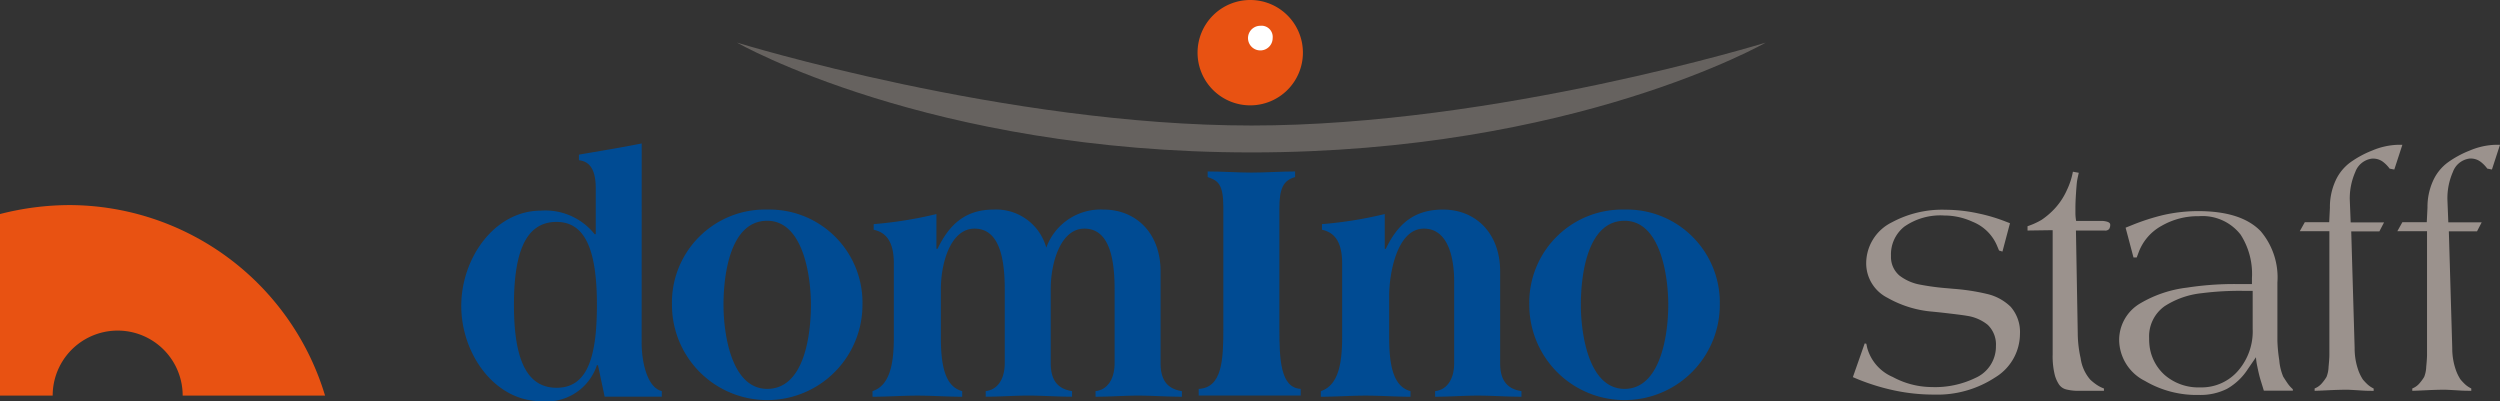 <svg id="logo_staff" xmlns="http://www.w3.org/2000/svg" width="187.657" height="30.116" viewBox="0 0 187.657 30.116">
  <rect x="0" y="0" width="187.657" height="30.116" fill="#333333" stroke="none"/>
  <g id="Groupe_237" data-name="Groupe 237" transform="translate(34.624 0)">
    <g id="Groupe_234" data-name="Groupe 234" transform="translate(0 10.768)">
      <path id="Tracé_114" data-name="Tracé 114" d="M157.654,24.914c0-4.038.925-6.225,3.2-6.225,2.187,0,3.028,2.187,3.028,6.225s-.757,6.225-3.028,6.225-3.2-2.187-3.2-6.225m9.59-12.114c-1.682.336-3.281.589-4.711.841v.421c.841.084,1.262.757,1.262,2.1v3.449h-.084a4.729,4.729,0,0,0-4.038-1.767c-3.449,0-5.973,3.533-5.973,7.15s2.524,7.15,5.973,7.15a3.971,3.971,0,0,0,4.206-2.692h.084l.5,2.355h4.29v-.421c-1.094-.252-1.514-2.187-1.514-3.617Z" transform="translate(-153.7 -12.8)" fill="#004b93"/>
      <path id="Tracé_115" data-name="Tracé 115" d="M179.65,19.541c2.692,0,3.281,4.122,3.281,6.309,0,2.271-.5,6.309-3.281,6.309-2.692,0-3.281-4.122-3.281-6.309,0-2.271.5-6.309,3.281-6.309m0-.841a6.985,6.985,0,0,0-7.15,7.15,7.15,7.15,0,1,0,14.3,0,6.985,6.985,0,0,0-7.15-7.15" transform="translate(-156.685 -13.737)" fill="#004b93"/>
      <path id="Tracé_116" data-name="Tracé 116" d="M195.279,21.644h0c.925-1.935,2.187-2.944,4.206-2.944a3.9,3.9,0,0,1,3.954,2.86,4.34,4.34,0,0,1,4.29-2.86c2.524,0,4.29,1.851,4.29,4.627v6.9c0,1.262.5,1.935,1.6,2.1v.421c-1.094,0-2.271-.084-3.281-.084s-2.1.084-3.2.084v-.421c.841-.084,1.43-.841,1.43-2.1V24.673c0-2.355-.421-4.543-2.271-4.543-1.767,0-2.524,2.524-2.524,4.543v5.552c0,1.262.5,1.935,1.6,2.1v.421c-1.094,0-2.271-.084-3.281-.084s-2.1.084-3.2.084v-.421c.841-.084,1.43-.841,1.43-2.1V24.673c0-2.355-.421-4.543-2.271-4.543-1.767,0-2.524,2.524-2.524,4.543V28.29c0,2.187.337,3.7,1.6,4.038v.421c-1.094,0-2.271-.084-3.365-.084s-2.271.084-3.365.084v-.421c1.262-.421,1.6-1.935,1.6-4.038V22.738c0-1.851-.757-2.355-1.514-2.524v-.421a30.5,30.5,0,0,0,4.711-.757v2.608Z" transform="translate(-159.527 -13.737)" fill="#004b93"/>
      <path id="Tracé_117" data-name="Tracé 117" d="M221.351,17.992c0-1.767-.421-2.019-1.178-2.271V15.3c1.094,0,2.271.084,3.281.084,1.094,0,2.187-.084,3.281-.084v.421c-.925.252-1.178.925-1.178,2.355v9c0,2.355.084,4.459,1.6,4.543v.5H219.5v-.5c1.767-.084,1.851-2.187,1.851-4.543V17.992Z" transform="translate(-164.147 -13.197)" fill="#004b93"/>
      <path id="Tracé_118" data-name="Tracé 118" d="M235.279,21.644h0c.925-1.935,2.187-2.944,4.29-2.944,2.524,0,4.29,1.851,4.29,4.627v6.9c0,1.262.5,1.935,1.6,2.1v.421c-1.094,0-2.271-.084-3.281-.084s-2.1.084-3.2.084v-.421c.841-.084,1.43-.841,1.43-2.1V24.084c0-1.682-.421-3.954-2.271-3.954-2.019,0-2.608,3.365-2.608,5.047V28.29c0,2.187.337,3.7,1.6,4.038v.421c-1.094,0-2.271-.084-3.365-.084s-2.271.084-3.365.084v-.421c1.262-.421,1.6-1.935,1.6-4.038V22.738c0-1.851-.757-2.355-1.514-2.524v-.421a30.5,30.5,0,0,0,4.711-.757v2.608Z" transform="translate(-165.878 -13.737)" fill="#004b93"/>
    </g>
    <g id="Groupe_235" data-name="Groupe 235" transform="translate(80.169 15.731)">
      <path id="Tracé_119" data-name="Tracé 119" d="M256.151,19.541c2.692,0,3.281,4.122,3.281,6.309,0,2.271-.589,6.309-3.281,6.309s-3.281-4.122-3.281-6.309c0-2.271.5-6.309,3.281-6.309m0-.841A6.985,6.985,0,0,0,249,25.85a7.15,7.15,0,1,0,14.3,0,6.985,6.985,0,0,0-7.15-7.15" transform="translate(-249 -18.7)" fill="#004b93"/>
    </g>
    <g id="Groupe_236" data-name="Groupe 236" transform="translate(20.694)">
      <path id="Tracé_120" data-name="Tracé 120" d="M227.308,3.954A3.954,3.954,0,1,1,223.354,0a3.949,3.949,0,0,1,3.954,3.954" transform="translate(-184.826)" fill="#e85212"/>
      <path id="Tracé_121" data-name="Tracé 121" d="M225.751,3.223a.925.925,0,1,1-.925-.925.84.84,0,0,1,.925.925" transform="translate(-185.54 -0.363)" fill="#fff"/>
      <path id="Tracé_122" data-name="Tracé 122" d="M216.912,10.025c18.423,0,38.612-6.225,38.612-6.225s-14.385,8.244-38.612,8.244h0C192.685,12.044,178.3,3.8,178.3,3.8s20.189,6.225,38.612,6.225Z" transform="translate(-178.3 -0.603)" fill="#9b928d" opacity="0.5"/>
    </g>
  </g>
  <path id="Tracé_123" data-name="Tracé 123" d="M5.216,18.3A21.091,21.091,0,0,0,0,18.973V32.6H3.954a4.879,4.879,0,1,1,9.758,0H24.4A20.09,20.09,0,0,0,5.216,18.3Z" transform="translate(0 -2.906)" fill="#e85212"/>
  <path id="Tracé_238" data-name="Tracé 238" d="M-32.086-20.293a3.839,3.839,0,0,1-1.873,3.277,7.9,7.9,0,0,1-4.567,1.281,14.286,14.286,0,0,1-2.937-.3,16.176,16.176,0,0,1-2.748-.835l-.418-.175.889-2.533.121.027.067.31a3.342,3.342,0,0,0,1.913,2.182A6.215,6.215,0,0,0-38.7-16.3a6.931,6.931,0,0,0,3.274-.688,2.571,2.571,0,0,0,1.536-2.387,2.039,2.039,0,0,0-.62-1.6,3.237,3.237,0,0,0-1.563-.674q-.35-.067-2.021-.256l-.539-.054A8.178,8.178,0,0,1-42.028-23a2.9,2.9,0,0,1-1.6-2.549A3.435,3.435,0,0,1-41.7-28.666a7.943,7.943,0,0,1,4.015-.944,11.973,11.973,0,0,1,2.506.283,12.751,12.751,0,0,1,2.061.62l.283.108-.566,2.129-.256-.081-.135-.323a3.327,3.327,0,0,0-1.846-1.832,5.093,5.093,0,0,0-2.129-.472,4.726,4.726,0,0,0-3,.836,2.657,2.657,0,0,0-1,2.2,1.83,1.83,0,0,0,.633,1.47,3.621,3.621,0,0,0,1.576.688,18.241,18.241,0,0,0,2.061.27l.431.04a15.921,15.921,0,0,1,2.479.378,3.755,3.755,0,0,1,1.805.971A2.875,2.875,0,0,1-32.086-20.293Zm6.775-8.192a.556.556,0,0,1-.081.318.367.367,0,0,1-.323.119h-2.169l.135,7.661a8.818,8.818,0,0,0,.216,1.915,3.085,3.085,0,0,0,.727,1.618,3.888,3.888,0,0,0,.472.378,2.473,2.473,0,0,0,.552.283v.175h-1.846a3.758,3.758,0,0,1-1-.108.921.921,0,0,1-.562-.424,2.571,2.571,0,0,1-.268-.6,5.83,5.83,0,0,1-.174-1.588v-9.339l-1.886.027v-.324a5.337,5.337,0,0,0,1.058-.48,5.73,5.73,0,0,0,.869-.723A5.122,5.122,0,0,0-28.557-31.1a5.474,5.474,0,0,0,.445-1.365l.445.081a1.064,1.064,0,0,0-.04.162q-.054.229-.088.424t-.081.9q-.047.7-.047,1.118v.472a3.591,3.591,0,0,0,.054.539h1.832a1.417,1.417,0,0,1,.559.079Q-25.31-28.616-25.31-28.484ZM-11.6-16.031H-13.78l-.269-.876q-.121-.431-.222-.943a4.442,4.442,0,0,1-.1-.687l-.593.862a4.508,4.508,0,0,1-1.583,1.509,4.472,4.472,0,0,1-2.108.458A7.657,7.657,0,0,1-22.7-16.758a3.479,3.479,0,0,1-1.94-3.045,3.18,3.18,0,0,1,1.576-2.775,8.978,8.978,0,0,1,3.516-1.186,23.244,23.244,0,0,1,3.664-.269h1.212v-.458a5.448,5.448,0,0,0-.849-3.247,3.623,3.623,0,0,0-3.139-1.388,5.442,5.442,0,0,0-2.8.727,3.766,3.766,0,0,0-1.7,1.94l-.162.431h-.242l-.593-2.236.539-.216a16.3,16.3,0,0,1,2.263-.727,11.783,11.783,0,0,1,2.64-.3q3.247,0,4.7,1.509a5.363,5.363,0,0,1,1.253,3.853v4.351a11.384,11.384,0,0,0,.141,1.482,3.938,3.938,0,0,0,.3,1.239q.162.256.323.492a2.377,2.377,0,0,0,.391.438Zm-3.018-4.58v-2.91h-.647a22.427,22.427,0,0,0-3.179.175,6.342,6.342,0,0,0-2.775.97,2.774,2.774,0,0,0-1.172,2.384q0,.269.013.4a3.493,3.493,0,0,0,1.172,2.4,3.861,3.861,0,0,0,2.654.916,3.619,3.619,0,0,0,2.9-1.32A4.512,4.512,0,0,0-14.615-20.611ZM-3.381-34.487l-.606,1.859-.35-.067a2.467,2.467,0,0,0-.5-.512,1.22,1.22,0,0,0-.727-.242.8.8,0,0,0-.175.013,1.537,1.537,0,0,0-1.179,1,4.9,4.9,0,0,0-.411,2.075l.067,1.7h2.506l-.35.674H-7.22l.256,8.767a4.888,4.888,0,0,0,.256,1.6,3.286,3.286,0,0,0,.364.755,4.373,4.373,0,0,0,.323.344,1.95,1.95,0,0,0,.485.33v.175q-.485,0-.754-.016Q-7.355-16.1-7.53-16.1q-.606,0-1.421.04t-1.017.04v-.175a1.375,1.375,0,0,0,.492-.33,3.485,3.485,0,0,0,.4-.533,2.221,2.221,0,0,0,.155-.762q.061-.614.061-.9v-9.279h-2.223l.377-.674h1.832l.054-1.1a4.733,4.733,0,0,1,.4-1.969,3.5,3.5,0,0,1,1.1-1.4,7.5,7.5,0,0,1,1.677-.914,5.332,5.332,0,0,1,1.953-.43Zm7.328,0-.606,1.859L2.99-32.7a2.467,2.467,0,0,0-.5-.512,1.22,1.22,0,0,0-.727-.242.8.8,0,0,0-.175.013,1.537,1.537,0,0,0-1.179,1A4.9,4.9,0,0,0,0-30.365l.067,1.7H2.573l-.35.674H.107l.256,8.767a4.888,4.888,0,0,0,.256,1.6,3.286,3.286,0,0,0,.364.755,4.372,4.372,0,0,0,.323.344,1.95,1.95,0,0,0,.485.33v.175q-.485,0-.754-.016Q-.027-16.1-.2-16.1q-.606,0-1.421.04t-1.017.04v-.175a1.375,1.375,0,0,0,.492-.33,3.485,3.485,0,0,0,.4-.533,2.221,2.221,0,0,0,.155-.762q.061-.614.061-.9v-9.279H-3.759l.377-.674H-1.55l.054-1.1a4.733,4.733,0,0,1,.4-1.969,3.5,3.5,0,0,1,1.1-1.4,7.5,7.5,0,0,1,1.677-.914,5.332,5.332,0,0,1,1.953-.43Z" transform="translate(183.71 45.354)" fill="#9b928d"/>
</svg>
